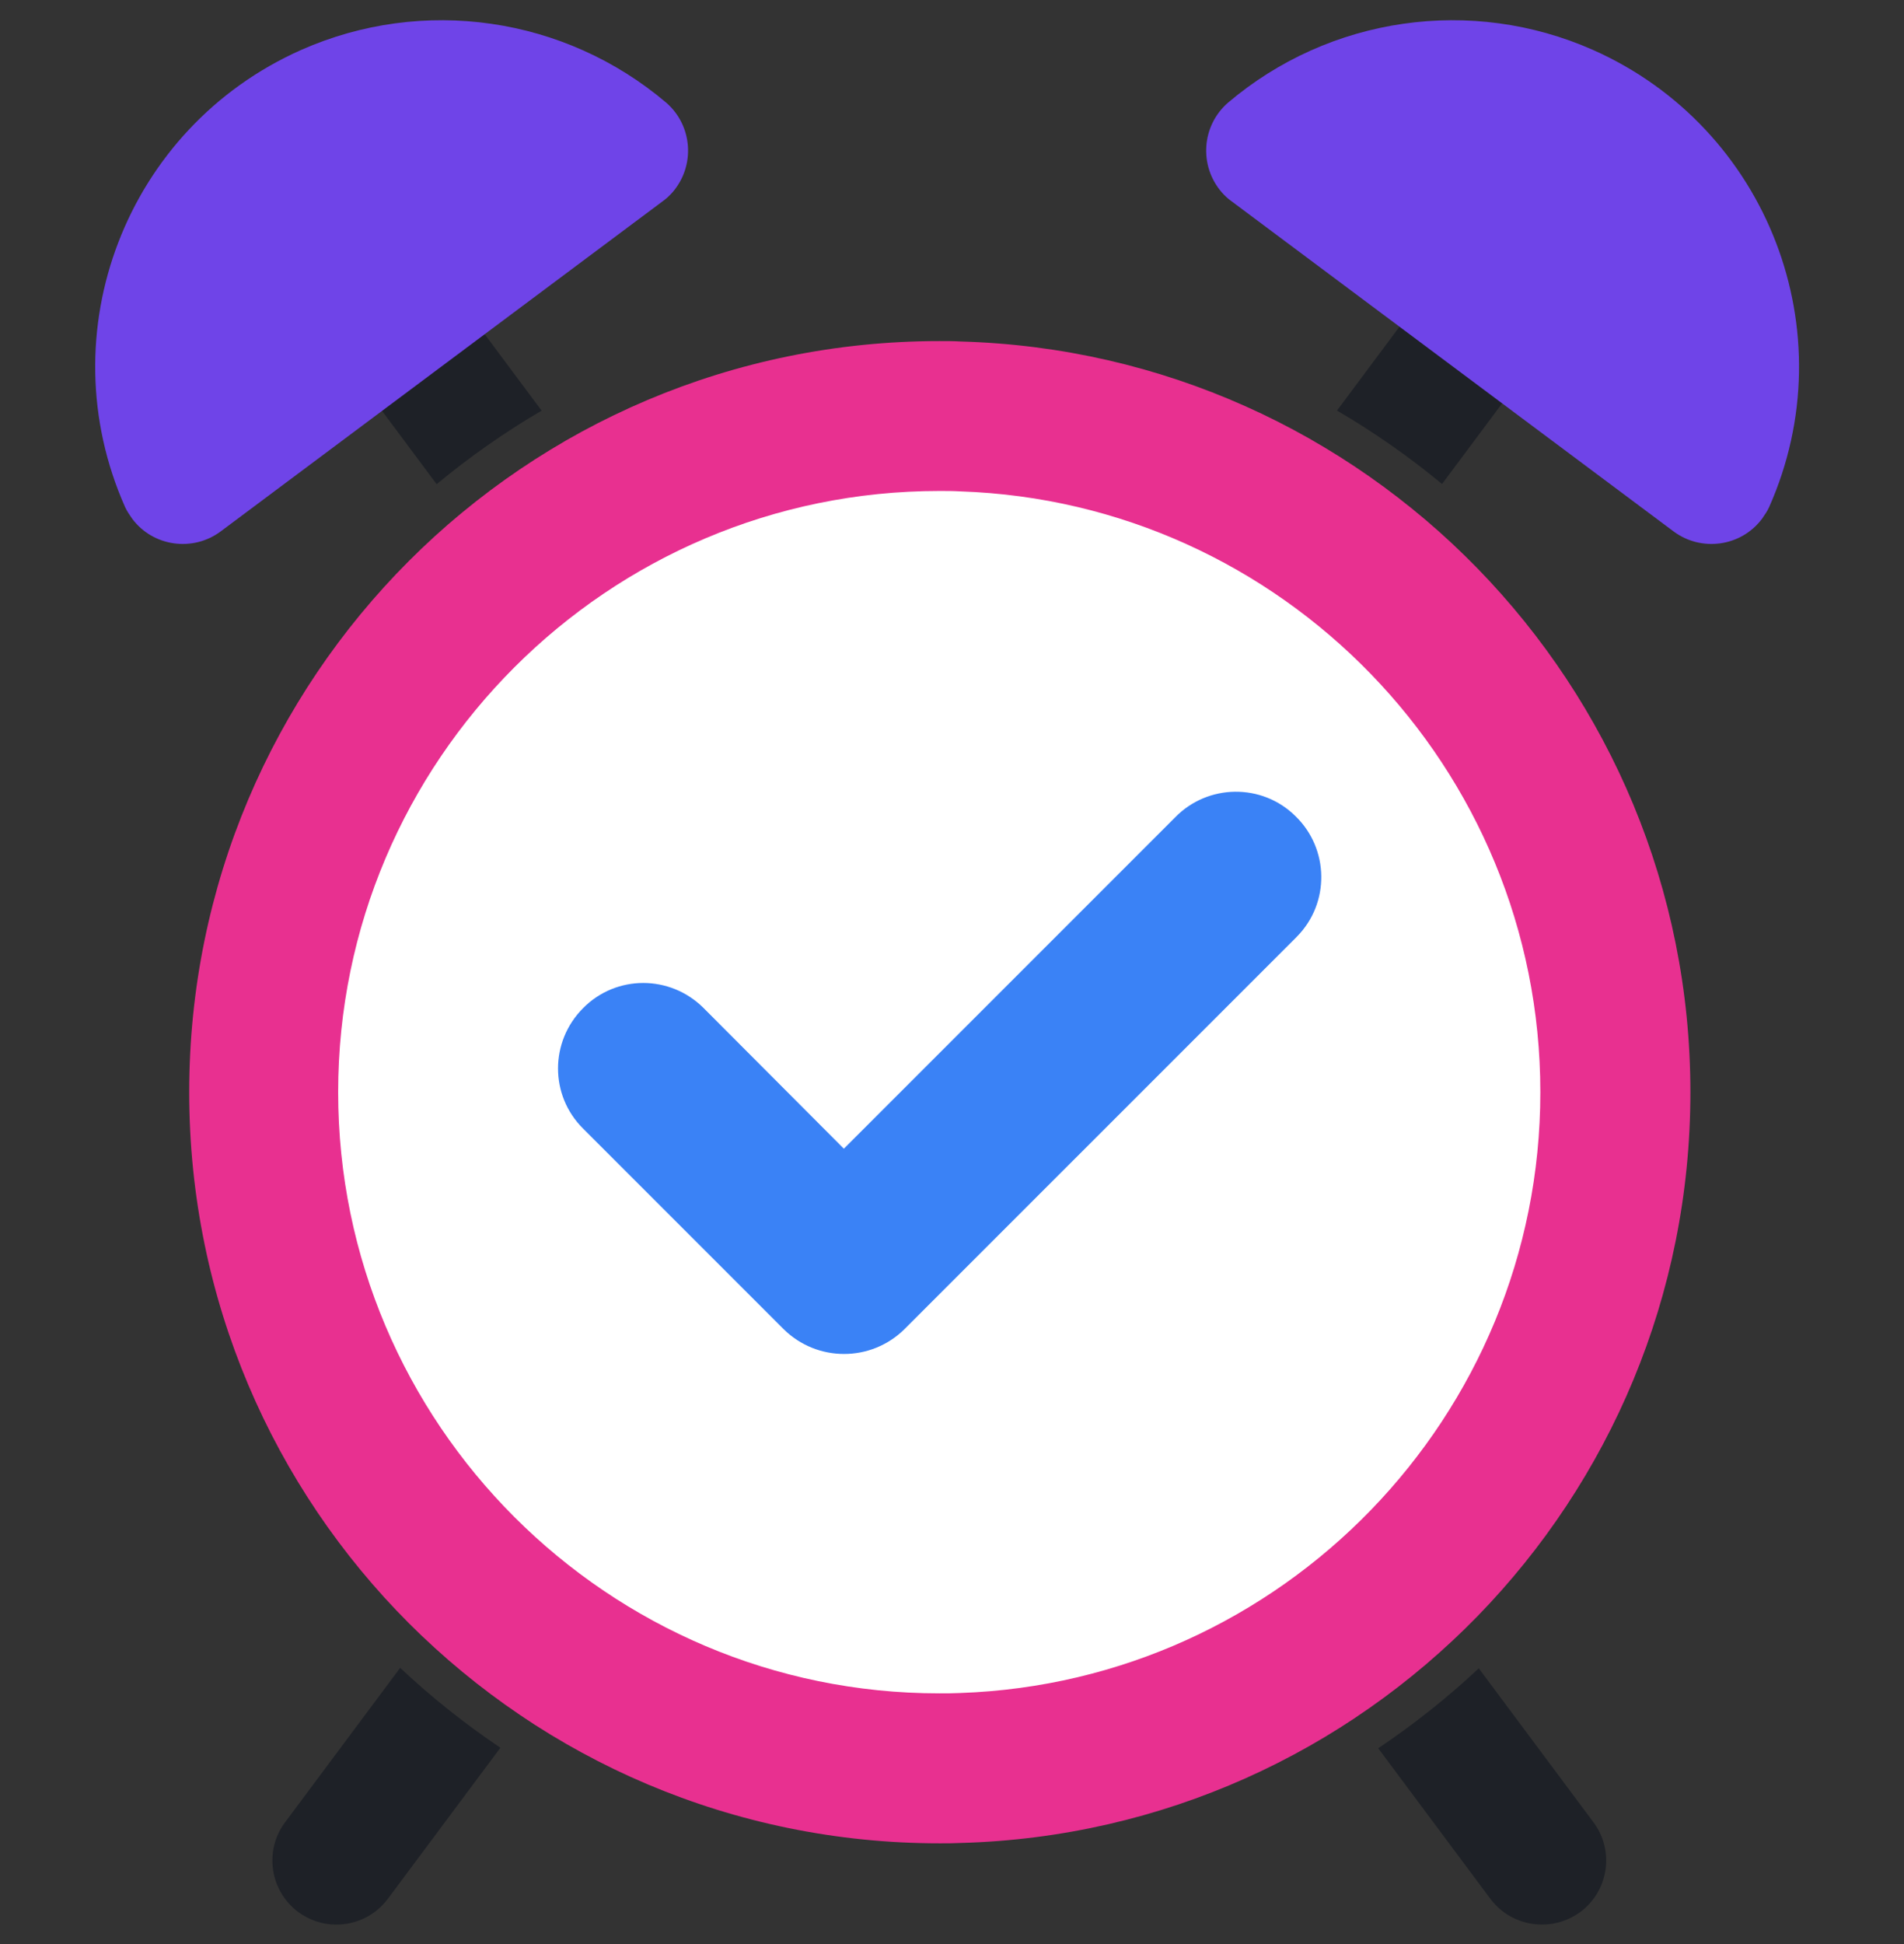 <svg width="48" height="49" viewBox="0 0 48 49" fill="none" xmlns="http://www.w3.org/2000/svg">
<rect x="0" y="0" width="48" height="49" fill="#333333" stroke="none"/>
<g clip-path="url(#clip0_7887_53047)">
<path fill-rule="evenodd" clip-rule="evenodd" d="M29.997 37.692L23.677 29.209L13.19 43.281C12.291 42.681 11.447 42.005 10.666 41.263L21.664 26.507L11.582 12.976C12.409 12.286 13.295 11.666 14.232 11.124L23.68 23.802L27.6 18.541L33.129 11.123C34.066 11.664 34.953 12.282 35.78 12.97L27.6 23.945L25.694 26.504L29.997 32.278L36.702 41.275C35.919 42.017 35.072 42.693 34.17 43.294L29.997 37.692ZM12.615 44.052C11.718 43.449 10.873 42.775 10.088 42.038L7.187 45.931C6.653 46.644 6.803 47.656 7.516 48.191C7.797 48.397 8.134 48.51 8.472 48.51C8.988 48.51 9.466 48.275 9.775 47.863L12.615 44.052ZM34.745 44.065C35.645 43.462 36.492 42.788 37.28 42.05L40.171 45.93C40.706 46.643 40.556 47.656 39.843 48.19C39.562 48.396 39.224 48.509 38.877 48.509C38.362 48.509 37.883 48.274 37.574 47.862L34.745 44.065ZM36.354 12.199L41.16 5.751C41.713 5.048 41.582 4.035 40.879 3.482C40.175 2.929 39.163 3.06 38.609 3.763C38.591 3.782 38.581 3.801 38.572 3.819L33.706 10.348C34.64 10.894 35.526 11.513 36.354 12.199ZM13.654 10.35L8.787 3.818L8.787 3.818C8.778 3.8 8.768 3.781 8.749 3.762C8.196 3.059 7.183 2.928 6.48 3.481C5.777 4.034 5.646 5.047 6.199 5.75L11.008 12.204C11.836 11.518 12.721 10.896 13.654 10.35Z" fill="#1E2127"/>
<path d="M42.615 27.529C42.615 37.806 34.429 46.171 24.217 46.452C24.039 46.461 23.87 46.461 23.692 46.461C13.237 46.461 4.77 37.985 4.77 27.529C4.77 17.074 13.227 8.597 23.683 8.597C23.861 8.597 24.039 8.597 24.208 8.607C34.419 8.888 42.615 17.252 42.615 27.529Z" fill="#E83090"/>
<path d="M38.832 27.528C38.832 35.705 32.315 42.391 24.204 42.672C24.025 42.681 23.857 42.681 23.678 42.681C15.324 42.681 8.525 35.883 8.525 27.528C8.525 19.174 15.324 12.375 23.678 12.375C23.857 12.375 24.035 12.375 24.204 12.385C32.315 12.657 38.832 19.342 38.832 27.528Z" fill="white"/>
<path d="M31.04 5.067L42.189 13.393C42.892 13.918 43.895 13.778 44.421 13.075C44.486 12.981 44.552 12.887 44.599 12.784C46.559 8.377 44.571 3.219 40.163 1.26C37.097 -0.1 33.515 0.416 30.955 2.591C30.29 3.173 30.224 4.176 30.796 4.842C30.862 4.917 30.946 5.001 31.04 5.067Z" fill="#6F44E8"/>
<path d="M16.714 5.067L5.565 13.393C4.862 13.918 3.858 13.778 3.333 13.075C3.268 12.981 3.202 12.887 3.155 12.784C1.195 8.377 3.183 3.219 7.59 1.26C10.657 -0.1 14.239 0.416 16.799 2.591C17.464 3.173 17.53 4.176 16.958 4.842C16.892 4.917 16.808 5.001 16.714 5.067Z" fill="#6F44E8"/>
<path d="M19.755 33.501L14.701 28.447C13.857 27.612 13.857 26.253 14.701 25.409C15.535 24.565 16.895 24.565 17.739 25.409L21.274 28.953L23.682 26.545L29.619 20.608C30.445 19.754 31.814 19.735 32.658 20.57C33.511 21.395 33.53 22.764 32.695 23.608L32.658 23.646L23.682 32.621L22.802 33.501C21.959 34.335 20.599 34.335 19.755 33.501Z" fill="#3A82F6"/>
</g>
<defs>
<clipPath id="clip0_7887_53047">
<rect width="48" height="48" fill="white" transform="translate(0 0.51)"/>
</clipPath>
</defs>
</svg>
